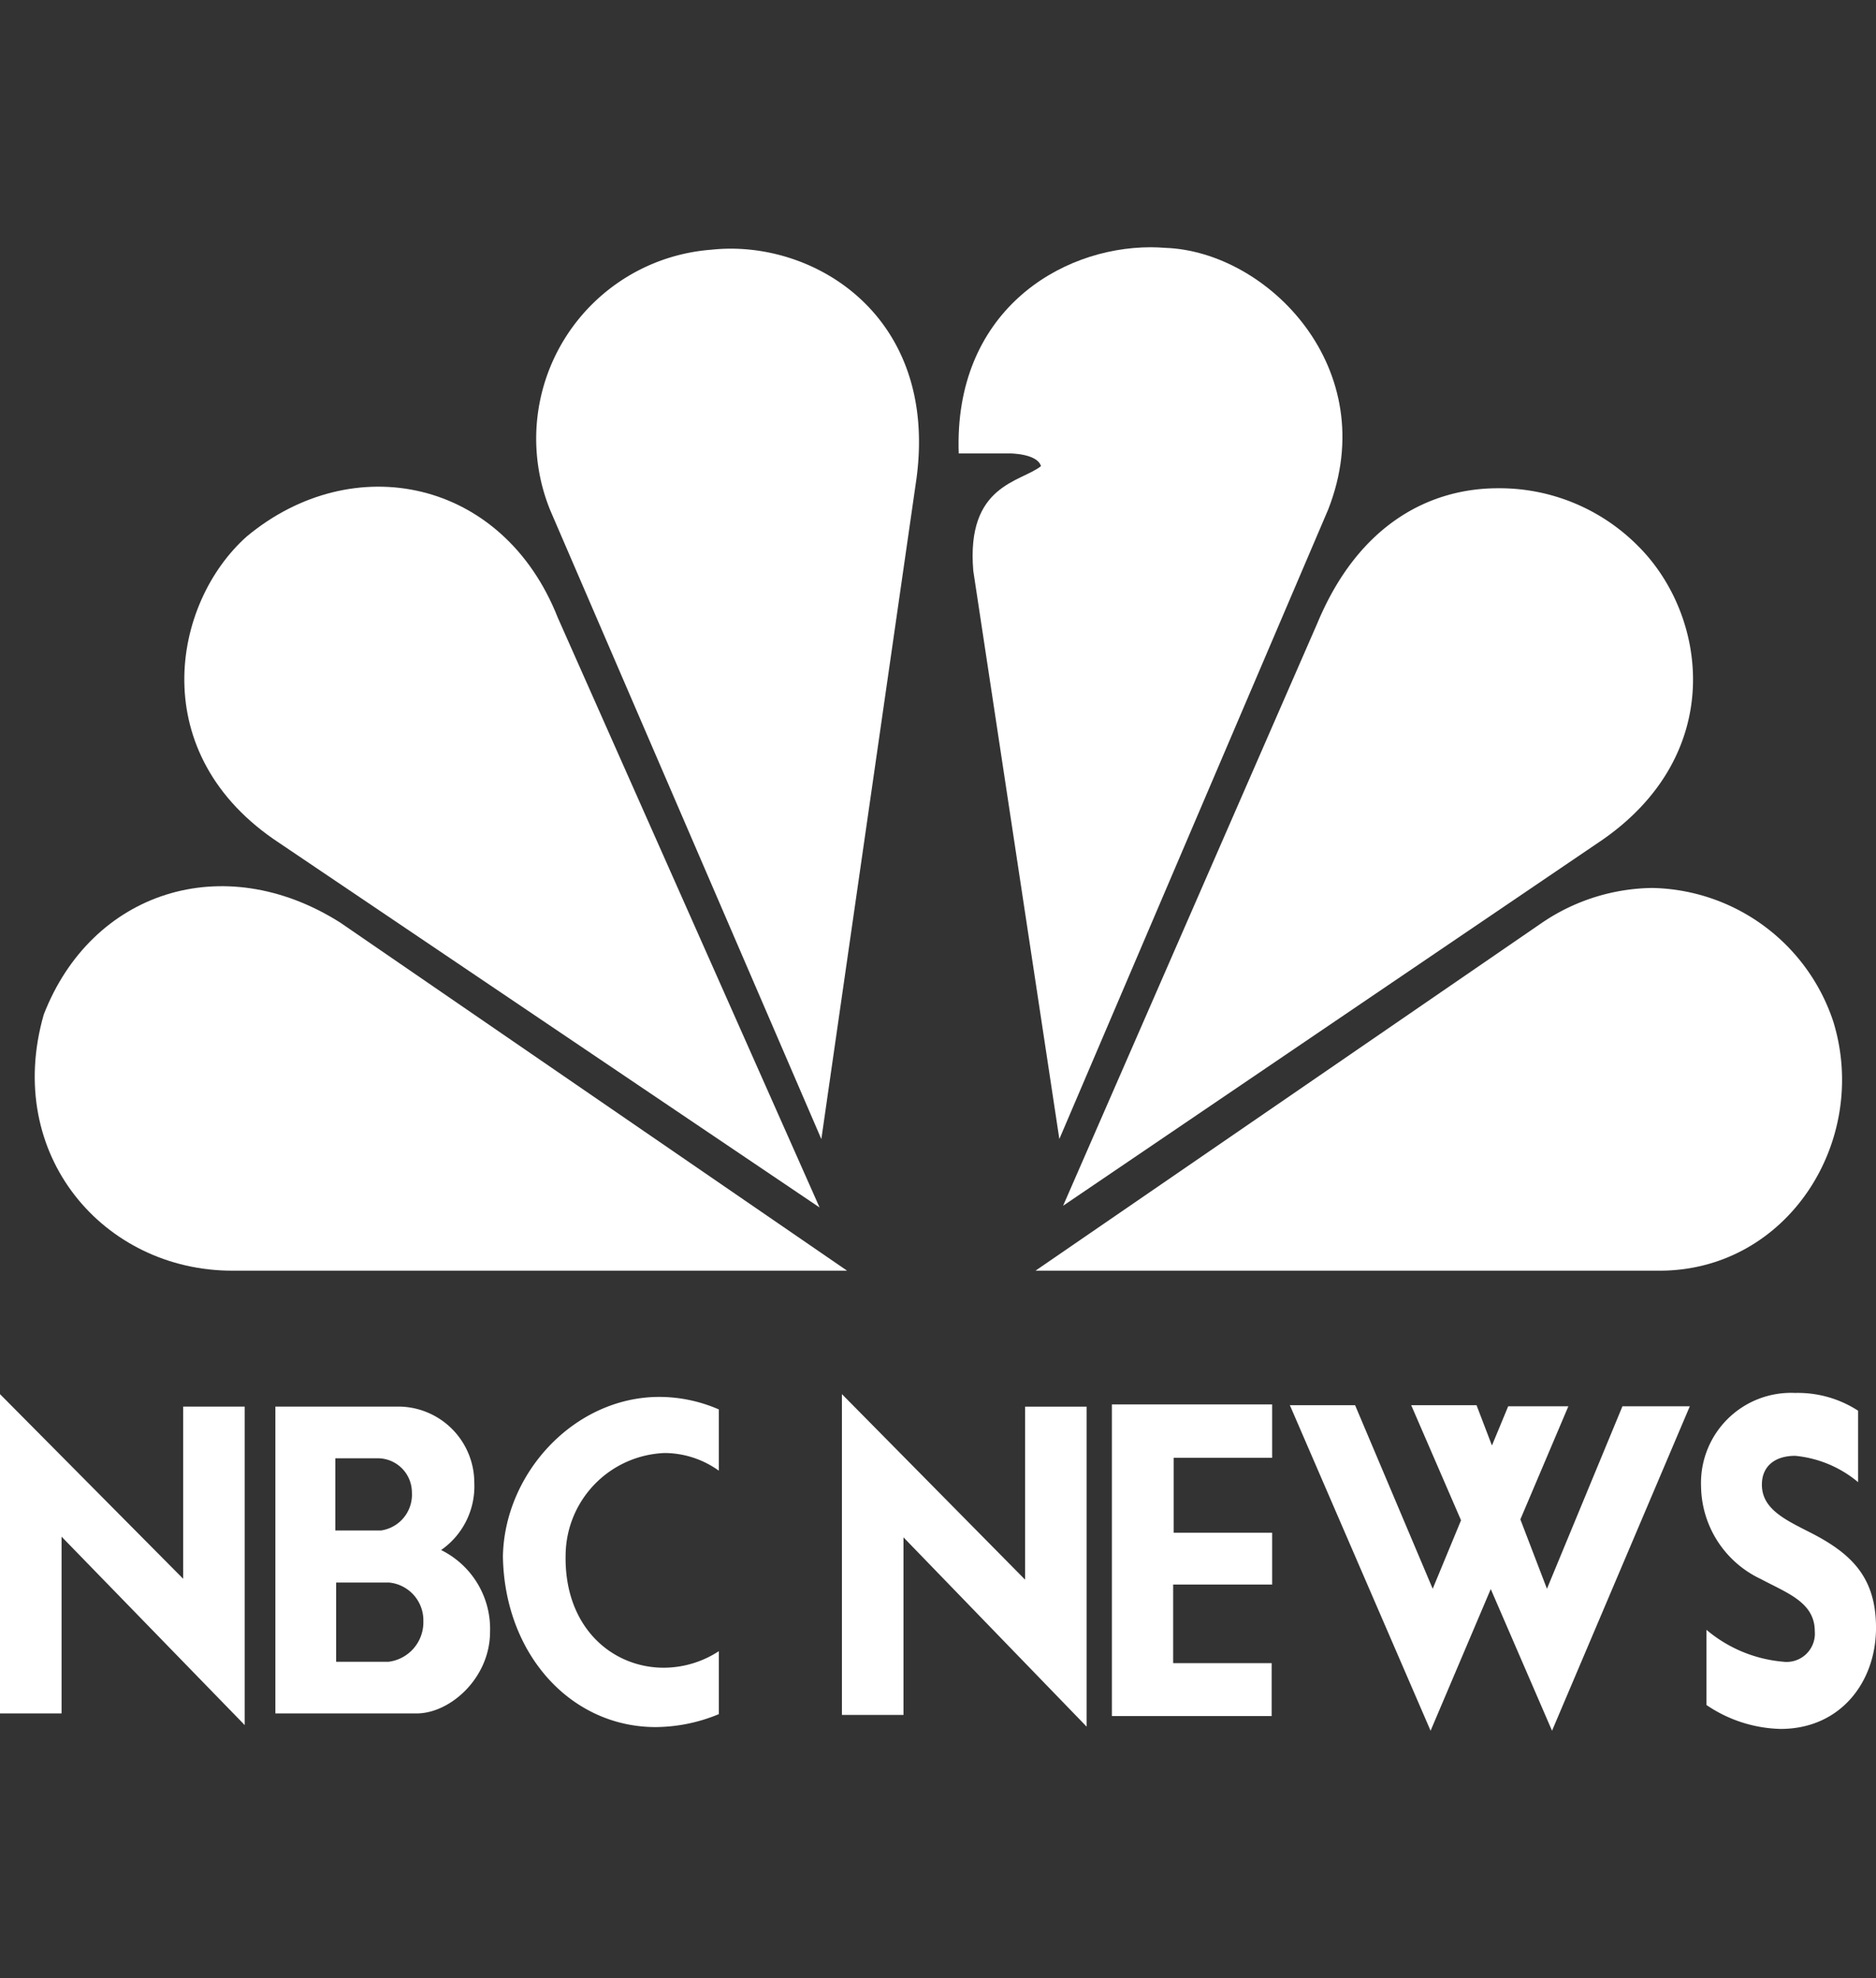 <?xml version="1.0" encoding="UTF-8"?>
<svg xmlns="http://www.w3.org/2000/svg" viewBox="0 0 121.443 128">
  <rect x="0" y="0" width="121.443" height="128" fill="#333333" stroke="none"/>
  <path d="M18.106,54.568,53.056,78.14,36.11,39.974c-3.551-9.006-13.265-10.971-20.135-5.259C11.115,39.04,9.345,48.84,18.106,54.568Z" fill="#fff"></path>
  <path d="M53.17,73.714l6.158-42.74C60.753,20.354,52.579,15.451,46.059,16.159a12.261,12.261,0,0,0-10.415,16.92Z" fill="#fff"></path>
  <path d="M67.388,30.164c-1.304,1.047-4.853,1.178-4.383,6.771l5.572,36.773L85.983,32.966c3.561-9.097-3.913-16.694-10.542-16.926C75.131,16.017,74.821,16,74.5,16c-5.951,0-12.769,4.252-12.436,13.343h3.314S67.147,29.343,67.388,30.164Z" fill="#fff"></path>
  <path d="M68.819,78.028l34.938-23.697c8.054-5.616,6.756-14.594,2.247-19.033a12.62,12.62,0,0,0-9.036-3.702c-4.344-.001-8.991,2.264-11.685,8.723Z" fill="#fff"></path>
  <path d="M99.846,59.698,67.033,82.229h40.401c8.289,0,13.615-8.402,11.247-16.112a12.601,12.601,0,0,0-11.725-8.655A12.962,12.962,0,0,0,99.846,59.698Z" fill="#fff"></path>
  <path d="M15.032,82.229H54.837L22.017,59.697C14.435,54.908,5.91,57.711,2.831,65.658.223,74.756,6.737,82.229,15.032,82.229Z" fill="#fff"></path>
  <path d="M117.267,99.213c-1.663-.85-3.211-1.54-3.211-3.138,0-1.168.813-1.865,2.156-1.865a7.44,7.44,0,0,1,4.073,1.705V91.29a7.178,7.178,0,0,0-4.079-1.15,5.83,5.83,0,0,0-6.088,6.052,6.72,6.72,0,0,0,3.855,5.984c1.74.926,3.507,1.519,3.507,3.39a1.83,1.83,0,0,1-2.056,1.967,8.867,8.867,0,0,1-4.956-2.063v4.865a8.875,8.875,0,0,0,4.801,1.548c3.873,0,6.175-3.038,6.175-6.544C121.443,102.142,119.932,100.582,117.267,99.213Z" fill="#fff"></path>
  <path d="M28.555,100.307a5.018,5.018,0,0,0,2.149-4.344A4.933,4.933,0,0,0,25.899,91.024H17.826v19.856h9.146c2.171,0,4.752-2.292,4.752-5.287A5.687,5.687,0,0,0,28.555,100.307Zm-6.848-5.937h2.839A2.215,2.215,0,0,1,26.664,96.583a2.339,2.339,0,0,1-1.99,2.456H21.707Zm3.451,13.167H21.759v-5.125h3.449a2.456,2.456,0,0,1,2.198,2.509A2.574,2.574,0,0,1,25.158,107.537Z" fill="#fff"></path>
  <polygon points="11.859 102.168 0 90.217 0 110.88 3.987 110.88 3.987 99.443 15.842 111.635 15.842 91.024 11.859 91.024 11.859 102.168" fill="#fff"></polygon>
  <path d="M36.617,100.551a6.664,6.664,0,0,1,6.413-6.523,6.057,6.057,0,0,1,3.502,1.143V91.207a9.682,9.682,0,0,0-3.845-.81c-5.493-0-10.026,4.914-10.131,10.316.1,6.322,4.383,11.05,9.89,11.05a10.777,10.777,0,0,0,4.087-.837v-4.074a6.553,6.553,0,0,1-3.569,1.07C39.631,107.922,36.487,105.307,36.617,100.551Z" fill="#fff"></path>
  <polygon points="66.36 102.224 54.502 90.217 54.502 110.977 58.488 110.977 58.488 99.487 70.344 111.736 70.344 91.028 66.36 91.028 66.36 102.224" fill="#fff"></polygon>
  <polygon points="71.978 111.05 82.32 111.05 82.32 107.626 75.945 107.626 75.945 102.539 82.353 102.539 82.353 99.186 75.98 99.186 75.98 94.338 82.353 94.338 82.353 90.882 71.978 90.882 71.978 111.05" fill="#fff"></polygon>
  <polygon points="100.142 102.813 98.421 98.324 101.528 91.004 97.633 91.004 96.581 93.542 95.584 90.934 91.354 90.934 94.58 98.382 92.746 102.813 87.722 90.934 83.499 90.934 92.609 112 96.504 102.832 100.471 112 109.39 91.004 105.029 91.004 100.142 102.813" fill="#fff"></polygon>
</svg>
